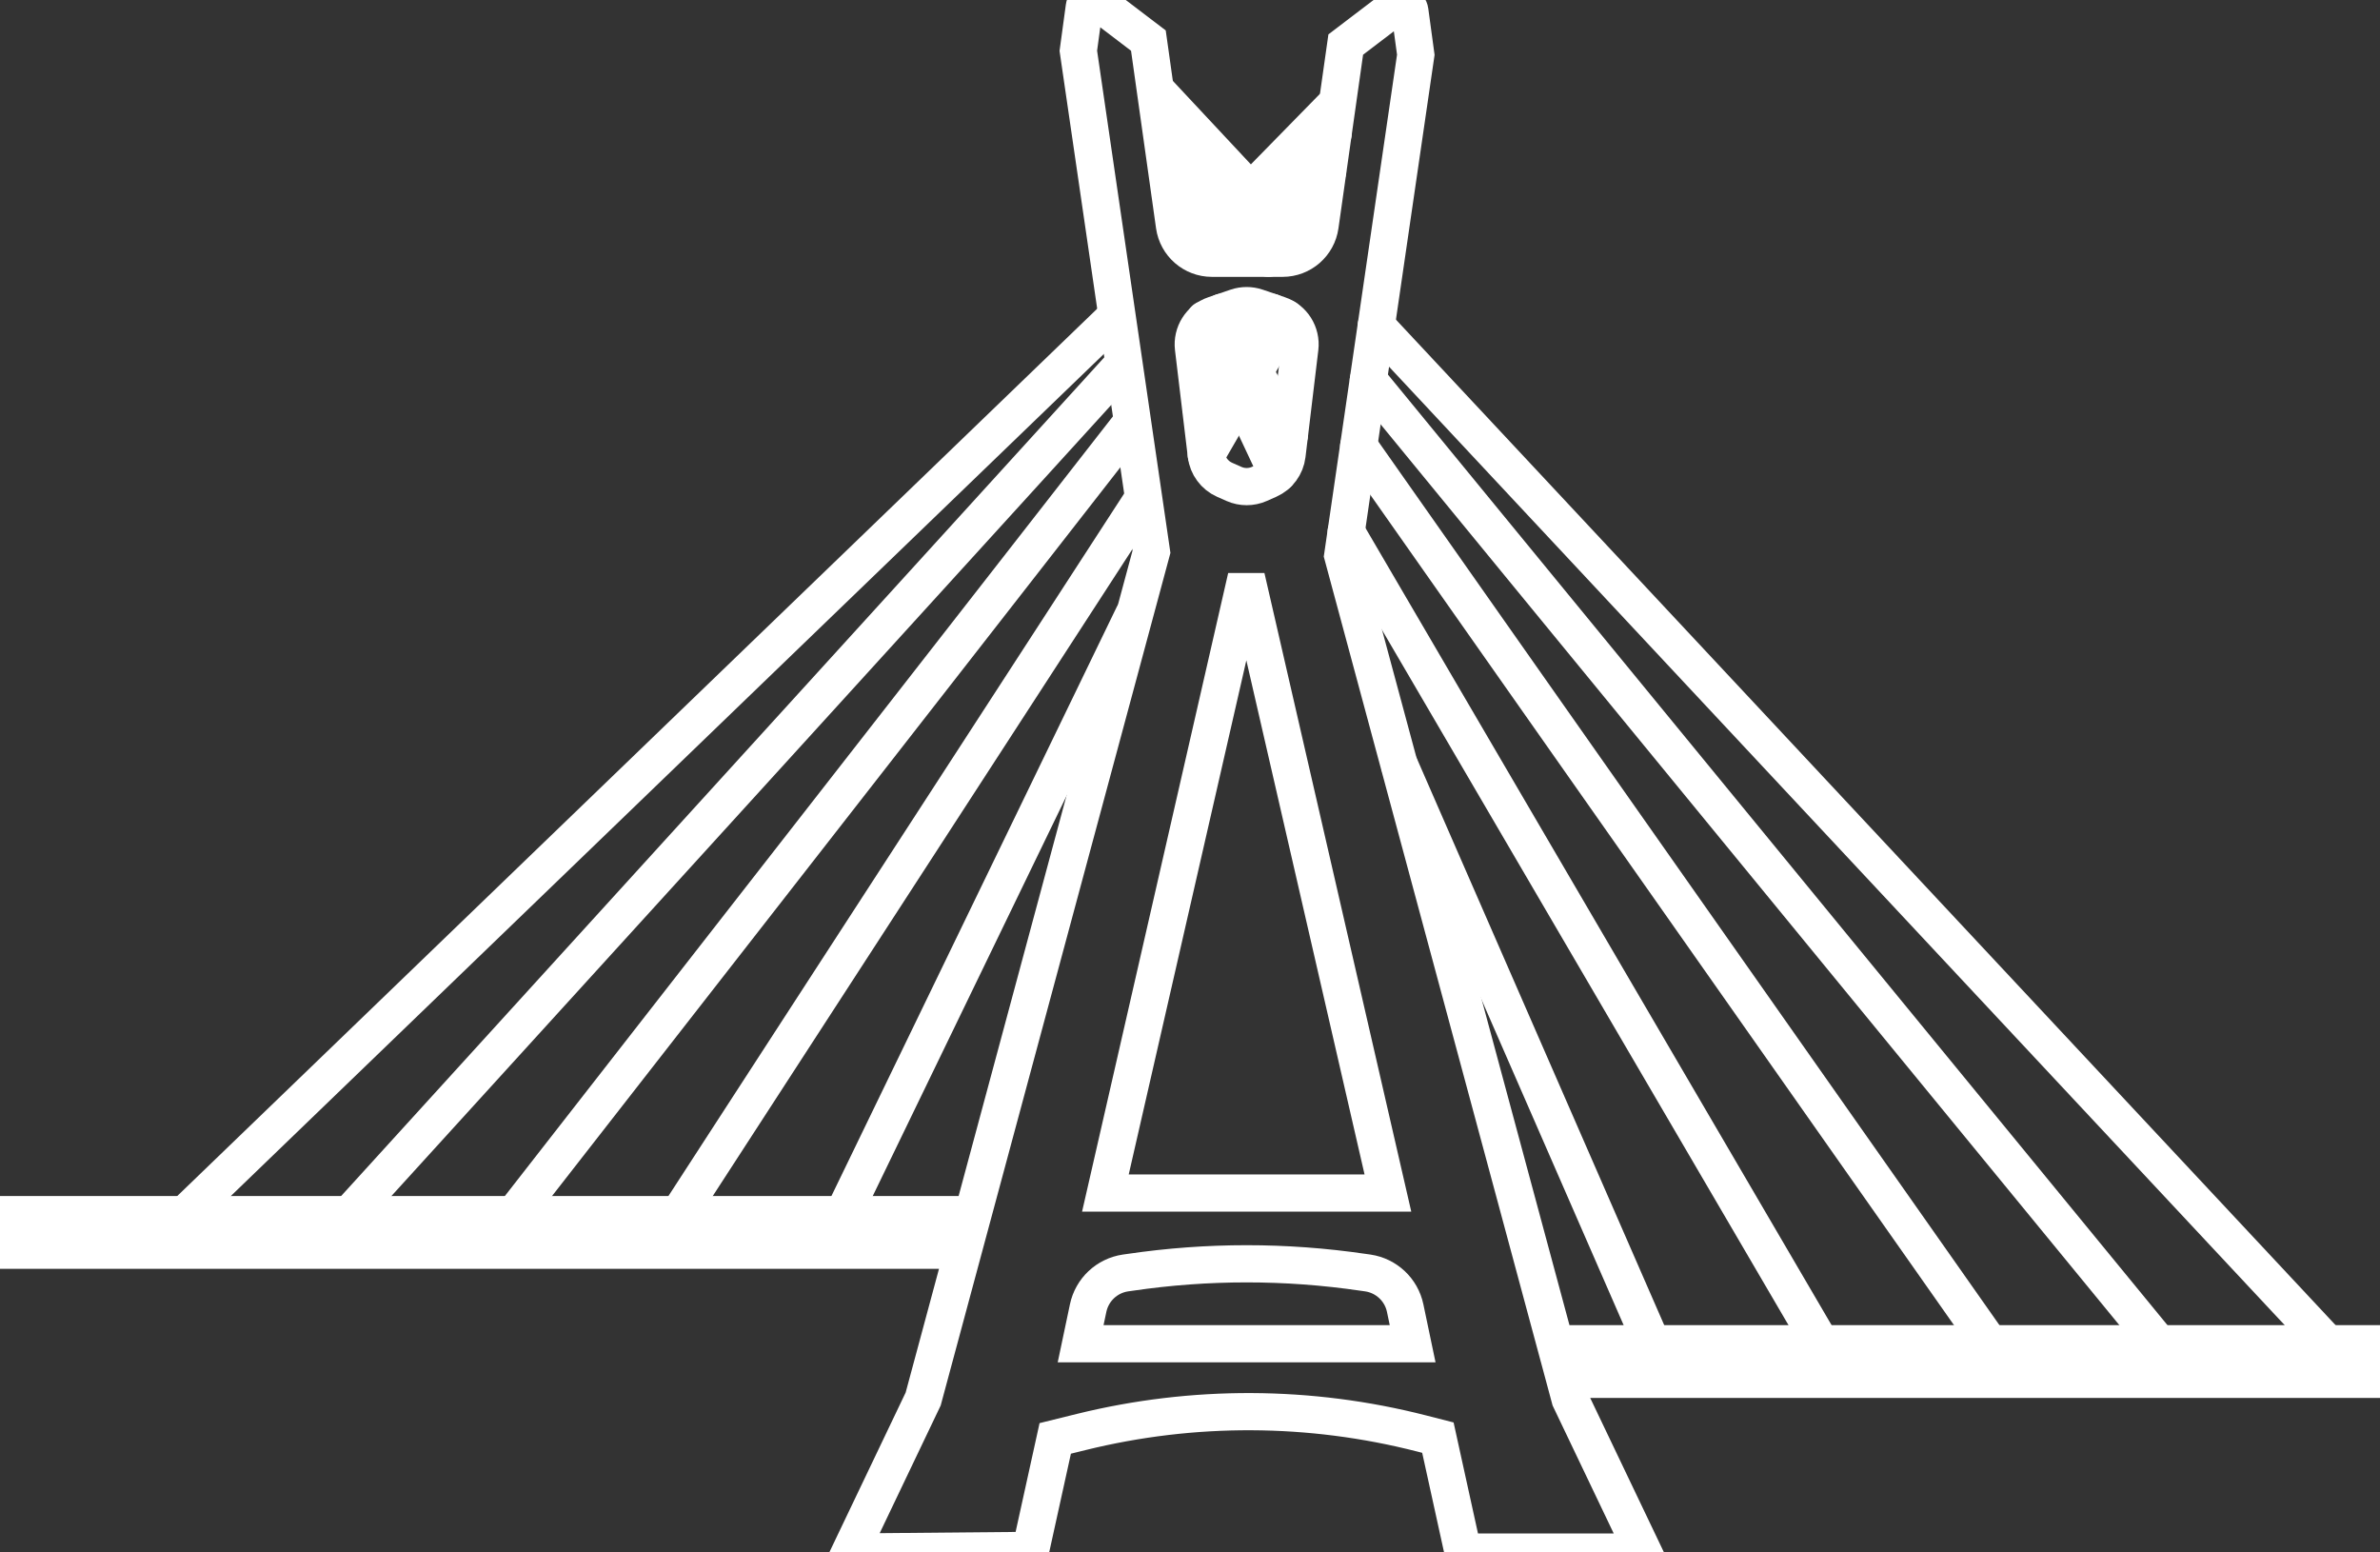 <?xml version="1.0" encoding="UTF-8"?>
<svg width="64px" height="41.729px" viewBox="0 0 64 41.729" version="1.1" xmlns="http://www.w3.org/2000/svg" xmlns:xlink="http://www.w3.org/1999/xlink">
    <rect x="0" y="0" width="64" height="41.729" fill="#333333" stroke="none"/>
    <title>15CE2E8F-496C-448B-BEE6-8CA67002AD60</title>
    <g id="2.0-Desktop---Fale-com-um-especialista" stroke="none" stroke-width="1" fill="none" fill-rule="evenodd" stroke-linecap="round">
        <g id="2.0-Fale-com-um-especialista" transform="translate(-870, -536.8)" stroke="#FFFFFF">
            <g id="mapa" transform="translate(0, 440)">
                <g id="Group" transform="translate(670, 60)">
                    <g id="Group-2" transform="translate(20, 20)">
                        <g id="ícone-São-Paulo" transform="translate(172, 0)">
                            <g id="São-Paulo---Desktop" transform="translate(8, 16.8)">
                                <path d="M29.059,36.129 L29.261,35.17 C29.365,34.676 29.765,34.3 30.264,34.226 L30.392,34.208 C32.468,33.903 34.578,33.903 36.655,34.208 L36.783,34.226 C37.282,34.3 37.682,34.676 37.786,35.17 L37.987,36.129 L29.059,36.129 Z M33.514,15.518 L37.322,32.077 L29.725,32.077 L33.514,15.518 Z M32.656,8.464 L33.253,8.261 C33.428,8.202 33.618,8.202 33.793,8.261 L34.39,8.464 C34.766,8.591 35.001,8.965 34.954,9.358 L34.609,12.233 C34.574,12.526 34.386,12.78 34.116,12.9 L33.863,13.012 C33.647,13.107 33.4,13.107 33.184,13.012 L32.931,12.9 C32.66,12.78 32.473,12.526 32.438,12.233 L32.093,9.358 C32.046,8.965 32.281,8.591 32.656,8.464 Z M64,36.129 L41.821,36.129 L36.107,14.935 L38.072,1.473 L37.912,0.297 C37.89,0.131 37.696,0.05 37.562,0.152 L36.188,1.198 L35.497,6.069 C35.426,6.571 34.997,6.944 34.49,6.944 L32.589,6.944 C32.082,6.944 31.653,6.571 31.582,6.068 L30.881,1.091 L29.507,0.045 C29.374,-0.057 29.179,0.024 29.157,0.19 L28.997,1.366 L30.964,14.836 L26.161,32.657 L0,32.657 L0,33.614 L25.903,33.614 L24.825,37.614 L22.859,41.729 L27.713,41.685 L28.376,38.674 L29.08,38.5 C32.084,37.76 35.226,37.773 38.224,38.54 L38.666,38.653 L39.342,41.729 L44.187,41.729 L42.221,37.614 L42.079,37.086 L64,37.086 L64,36.129 Z" id="Stroke-1"></path>
                                <line x1="32.087" y1="6.716" x2="35.821" y2="2.904" id="Stroke-3"></line>
                                <line x1="4.968" y1="32.657" x2="29.963" y2="8.553" id="Stroke-5"></line>
                                <line x1="32.851" y1="6.881" x2="35.85" y2="3.586" id="Stroke-7"></line>
                                <line x1="9.394" y1="32.657" x2="30.193" y2="9.803" id="Stroke-9"></line>
                                <line x1="33.932" y1="6.874" x2="35.701" y2="4.607" id="Stroke-11"></line>
                                <line x1="13.82" y1="32.657" x2="30.434" y2="11.358" id="Stroke-13"></line>
                                <line x1="32.302" y1="10.994" x2="34.195" y2="8.397" id="Stroke-15"></line>
                                <line x1="18.246" y1="32.657" x2="30.726" y2="13.423" id="Stroke-17"></line>
                                <line x1="32.438" y1="12.232" x2="34.571" y2="8.553" id="Stroke-19"></line>
                                <line x1="22.671" y1="32.657" x2="30.476" y2="16.544" id="Stroke-21"></line>
                                <line x1="35.099" y1="6.716" x2="31.122" y2="2.461" id="Stroke-23"></line>
                                <line x1="62.589" y1="36.129" x2="37.008" y2="8.759" id="Stroke-25"></line>
                                <line x1="34.11" y1="6.944" x2="31.258" y2="3.467" id="Stroke-27"></line>
                                <line x1="58.048" y1="36.129" x2="36.796" y2="10.218" id="Stroke-29"></line>
                                <line x1="32.997" y1="6.918" x2="31.461" y2="4.771" id="Stroke-31"></line>
                                <line x1="53.507" y1="36.129" x2="36.537" y2="11.991" id="Stroke-33"></line>
                                <line x1="34.674" y1="11.69" x2="32.851" y2="8.397" id="Stroke-35"></line>
                                <line x1="48.966" y1="36.129" x2="36.2" y2="14.299" id="Stroke-37"></line>
                                <line x1="34.351" y1="12.741" x2="32.401" y2="8.588" id="Stroke-39"></line>
                                <line x1="44.425" y1="36.129" x2="37.646" y2="20.601" id="Stroke-41"></line>
                            </g>
                        </g>
                    </g>
                </g>
            </g>
        </g>
    </g>
</svg>